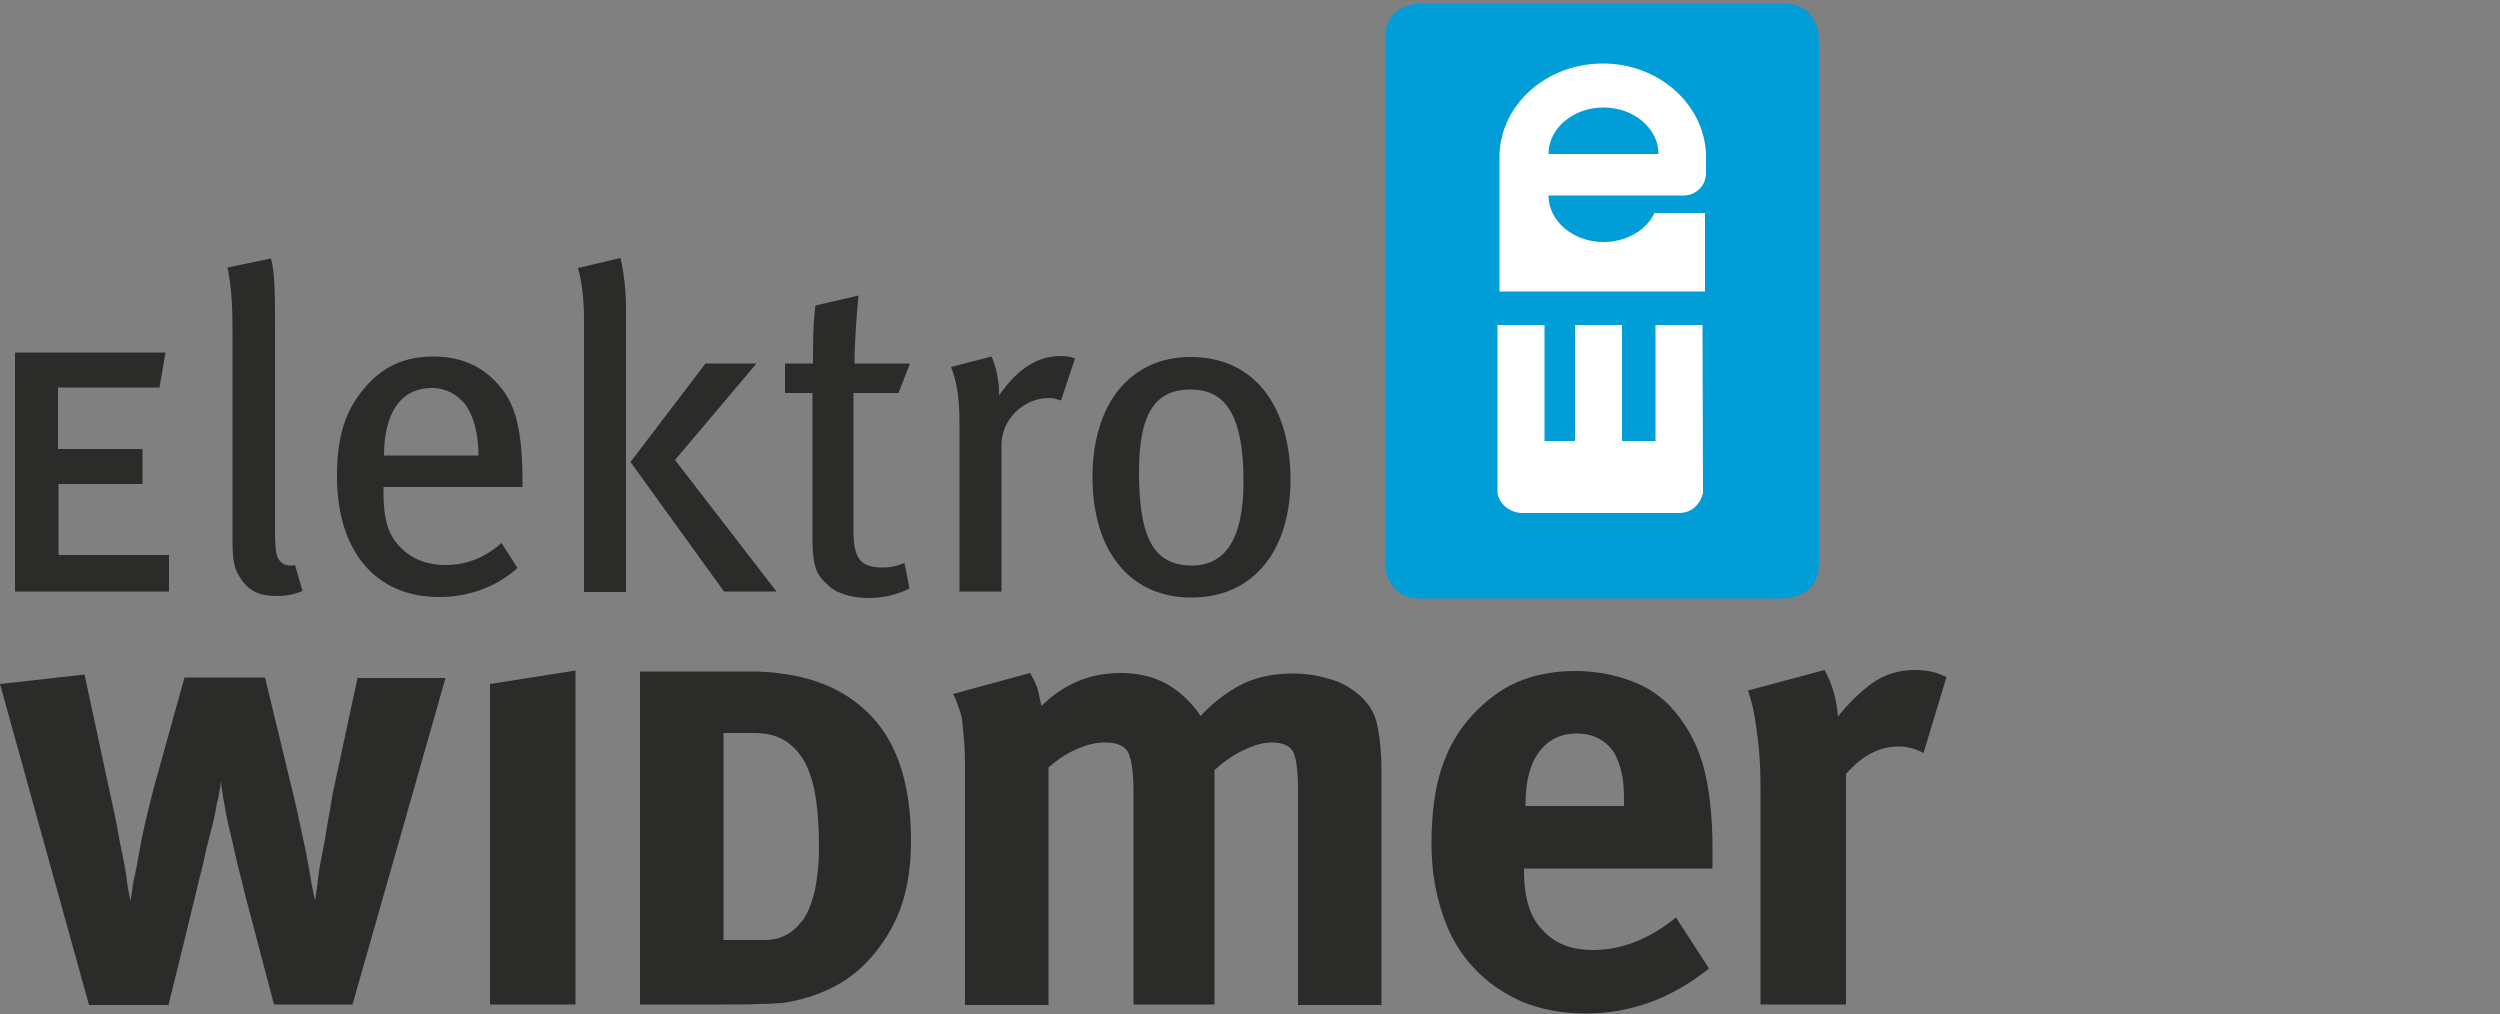 <?xml version="1.0" encoding="utf-8"?>
<!-- Generator: Adobe Illustrator 25.2.0, SVG Export Plug-In . SVG Version: 6.00 Build 0)  -->
<svg version="1.1" id="Ebene_1" xmlns="http://www.w3.org/2000/svg" xmlns:xlink="http://www.w3.org/1999/xlink" x="0px" y="0px"
	 viewBox="0 0 500 202.8" style="enable-background:new 0 0 500 202.8;" xml:space="preserve">
<rect x="0" y="0" width="500" height="202.8" fill="#808080" stroke="none"/>
<style type="text/css">
	.st0{fill:#009DD7;}
	.st1{fill:#FFFFFF;}
	.st2{fill:#2B2B2A;}
</style>
<g>
	<path class="st0" d="M284,0.7c0,0-7,0-7,7v105c0,0,0,7,7,7h72.8c0,0,7,0,7-7V7.7c0,0,0-7-7-7H284z"/>
	<path class="st1" d="M331.7,30.8h-22c0-5.1,4.9-9.3,11-9.3C326.8,21.5,331.7,25.7,331.7,30.8 M341.2,30.8
		c-0.4-10-9.5-18.1-20.6-18.1c-11.2,0-20.3,8-20.7,18.1v27.5H341V42.6h-10.1c-1.6,3.4-5.6,5.8-10.2,5.8c-6.1,0-11-4.2-11-9.3h26h1
		c2.5,0,4.5-2,4.5-4.4L341.2,30.8L341.2,30.8z"/>
	<path class="st1" d="M340.5,65h-9.4v23.2h-6.7V65H315v23.2h-6.1V65h-9.4v33.5c0.1,1,0.6,1.9,1.4,2.7c1,0.9,2.3,1.4,3.5,1.4h31.3
		c1.3,0,2.6-0.4,3.5-1.4c0.8-0.8,1.2-1.7,1.4-2.7L340.5,65L340.5,65z"/>
	<path class="st2" d="M98,200.9v-64.1l17.1-2.7v66.8L98,200.9L98,200.9z M70.5,200.9H54.8l-5.9-22.4c-0.6-2.7-1.4-5.4-2-8.3
		c-0.6-2.8-1.3-5.3-1.7-7.5l-0.6-3.4c-0.1-0.8-0.3-1.8-0.4-3.1c-0.1,0.8-0.1,1.4-0.3,1.9c-0.1,0.5-0.1,1-0.3,1.7
		c-0.1,0.5-0.3,1.1-0.4,1.9c-0.1,0.8-0.4,1.8-0.6,2.9c-0.4,1.4-0.8,3.2-1.3,5.1c-0.4,1.9-0.9,4.1-1.5,6.3c-0.5,2.2-1,4.2-1.5,6.2
		s-0.9,3.8-1.3,5.4L33.7,201H17.8L0,136.8l16.9-1.9l5.4,25.1c0.4,1.9,0.9,4,1.3,6.4c0.4,2.3,0.9,4.5,1.3,6.6c0.4,2,0.5,3.8,0.8,5.2
		l0.4,2l0.3-1.9c0.1-1.4,0.6-3.2,1-5.4s0.8-4.6,1.4-7.3s1.3-5.4,2-8.2l6.1-21.9H53l5.2,21.5c0.8,3.1,1.4,6,2,8.8
		c0.6,2.7,1.1,5.1,1.5,7.3s0.6,3.8,0.9,5.1l0.4,1.9c0.1-0.6,0.3-1.8,0.5-3.3c0.1-1.5,0.4-3.3,0.8-5.3c0.4-1.9,0.8-4.1,1.1-6.2
		c0.4-2.2,0.8-4.3,1.1-6.4l5-23.3h17.6L70.5,200.9z"/>
	<path class="st2" d="M163.8,169.6c0-3.6-0.2-6.9-0.6-9.7c-0.4-2.8-1.1-5.2-2.1-7.2c-1-1.9-2.3-3.4-4-4.5s-3.8-1.6-6.3-1.6h-6.1V188
		h8c1.5,0,2.9-0.2,4.3-0.9c1.3-0.6,2.4-1.6,3.5-3c1-1.3,1.8-3.3,2.4-5.7C163.4,176.1,163.8,173.1,163.8,169.6 M182.2,168.1
		c0,4.9-0.6,9.2-1.9,13c-1.3,3.8-3.2,6.9-5.5,9.7s-5,5-8.1,6.6c-3.2,1.6-6.6,2.7-10.3,3.2c-1.3,0.1-2.9,0.2-4.7,0.2
		c-1.8,0.1-4,0.1-6.6,0.1H128v-66.6h18h5.6c1.8,0.1,3.4,0.2,4.5,0.4c8.3,1,14.7,4.3,19.3,9.8C179.9,150,182.2,157.9,182.2,168.1"/>
	<path class="st2" d="M259.6,200.9v-43.1c0-3.8-0.4-6.4-1-7.5s-2-1.8-4.3-1.8c-1.7,0-3.4,0.5-5.5,1.5c-2,0.9-4,2.3-5.9,4v46.9h-16.2
		v-42.4c0-4.1-0.4-6.7-1.1-8.1c-0.8-1.3-2.3-1.9-4.7-1.9c-1.7,0-3.4,0.4-5.5,1.3c-1.9,0.8-3.8,2-5.7,3.7V201H193v-45.5
		c0-2.4,0-4.5-0.1-6.2s-0.3-3.2-0.4-4.5c-0.1-1.3-0.4-2.4-0.8-3.4c-0.3-0.9-0.6-1.8-1.1-2.6l15.4-4.2c0.6,0.9,1,1.9,1.4,2.8
		c0.3,0.9,0.5,2.2,0.9,3.8c4.5-4.5,9.8-6.6,15.9-6.6c5.4,0,9.8,1.8,13.3,5.4c0.4,0.4,0.9,0.9,1.3,1.4c0.4,0.5,0.9,1.1,1.3,1.8
		c2.9-3.1,5.9-5.2,8.8-6.6c2.9-1.3,6.1-1.9,9.7-1.9c2.6,0,5,0.4,7.3,1.1c2.3,0.6,4.1,1.7,5.6,2.9c1.8,1.5,3.2,3.3,3.8,5.7
		c0.6,2.4,1,5.7,1,10.2V201h-16.7L259.6,200.9L259.6,200.9z"/>
	<path class="st2" d="M324.8,160.4c0-2.4-0.1-4.5-0.5-5.9c-0.3-1.4-0.8-2.8-1.5-4c-1.7-2.5-4.2-3.8-7.5-3.8c-3.2,0-5.7,1.3-7.5,3.7
		s-2.7,5.9-2.7,10.5v0.3h19.7V160.4z M304.8,173.7v0.5c0,5.1,1.1,9.1,3.6,11.7c2.4,2.7,5.7,4.1,10.2,4.1c5.7,0,11.3-2.2,16.6-6.5
		l6.6,10.2c-7.5,6-15.7,9-24.6,9c-4.7,0-9-0.8-12.9-2.4c-3.7-1.7-7-3.9-9.7-6.9c-2.7-2.9-4.7-6.4-6.1-10.6
		c-1.4-4.2-2.2-8.8-2.2-13.9c0-5.9,0.6-10.8,1.9-14.9c1.3-4.1,3.3-7.8,6.3-11c2.7-2.9,5.7-5.2,9-6.6c3.3-1.4,7.1-2.2,11.5-2.2
		c3.8,0,7.4,0.6,10.7,1.8c3.3,1.1,6,2.9,8.2,5.1c2.9,3.1,5.2,6.9,6.6,11.5c1.3,4.5,2,10.2,2,17.1v4L304.8,173.7L304.8,173.7z"/>
	<path class="st2" d="M384.7,150.6c-1.7-0.9-3.3-1.3-5-1.3c-3.8,0-7.3,1.8-10.5,5.5v46.1h-17.1v-43.6c0-4.5-0.3-8.3-0.8-11.5
		c-0.4-3.2-1-5.7-1.7-7.7l15.3-4.1c1.5,2.7,2.4,5.7,2.7,9.3c1.9-2.4,4.1-4.6,6.6-6.5c2.6-1.9,5.5-2.8,8.7-2.8c1.3,0,2.3,0.1,3.2,0.3
		c0.8,0.1,1.8,0.5,3.2,1.1L384.7,150.6z"/>
	<path class="st2" d="M248.7,96.3c0,11.9-3.9,16.8-10.3,16.8c-7.1,0-10.6-4.6-10.6-18.6c0-11.5,3-16.6,10.3-16.6
		C244.6,77.9,248.7,82.2,248.7,96.3 M258.1,95.9c0-13.7-6.5-24.5-20-24.5c-12,0-19.6,9.3-19.6,24c0,14.8,7.5,24.1,19.7,24.1
		C250.4,119.6,258.1,110.4,258.1,95.9 M215,71.7c-0.7-0.3-1.7-0.5-2.8-0.5c-4.8,0-8.7,2.6-12.4,7.9v-0.8c0-2.3-0.7-5.3-1.5-7
		l-8.1,2.1c1.1,2.8,1.7,5.8,1.7,11.4v33.5h8.4V88.9c0-5,4.4-9.3,9.5-9.3c0.9,0,1.5,0.2,2.4,0.5L215,71.7z M182,72.7h-11.1
		c0-4.6,0.5-10.4,0.8-13.6l-8.6,2c-0.5,3.5-0.5,8.1-0.5,11.6H157v5.9h5.5V108c0,6.6,1.5,7.5,3.4,9.3c1.5,1.4,4.7,2.3,7.7,2.3
		s5.7-0.6,8.3-1.9l-1-5.1c-1.5,0.6-2.7,0.9-4.3,0.9c-4.5,0-5.9-1.7-5.9-7.4V78.6h9L182,72.7z M155.3,118.3L135,92l16.3-19.3h-10.2
		l-15,19.7l18.7,25.9H155.3z M125.2,118.3V61.6c0-3.7-0.5-7.5-1.1-10l-8.5,2c0.7,2.6,1.2,5.7,1.2,10.4v54.4h8.4V118.3z M95.7,91.1
		H76.8c0-8.3,3.2-13.5,9.6-13.5c2.9,0,5.1,1.4,6.6,3.2C94.7,83.1,95.7,86.7,95.7,91.1 M104.5,97.3v-1.5c-0.1-10.5-1.5-15.6-5.5-19.6
		c-3.2-3.3-7.3-4.9-12.4-4.9c-5.6,0-10.1,2-13.7,6.3c-3.9,4.6-5.5,9.7-5.5,17.7c0,14.9,7.7,24.1,20.4,24.1c5.9,0,11.3-1.9,15.7-5.8
		l-3.2-5c-3.3,2.9-6.9,4.4-11.2,4.4c-4.4,0-8.1-1.7-10.5-5.4c-1.4-2.2-1.9-5.2-1.9-9.1v-1.1h27.8V97.3z M60.5,118.2L59,113
		c-1,0.3-2.3,0-2.8-0.6c-0.9-0.8-1.2-1.9-1.2-6.7v-41c0-5.6,0-10-0.8-13l-8.7,1.8c0.7,3.5,1,6.6,1,13.1v41.3c0,4.5,0.4,6,1.7,7.9
		c1.7,2.5,3.8,3.4,7.1,3.4C57.3,119.2,58.8,118.9,60.5,118.2 M33.8,118.3V111H11.7V96.8h16.8v-7H11.6V77.5h20.3l1.2-7H3v47.8
		C3,118.3,33.8,118.3,33.8,118.3z"/>
</g>
</svg>
